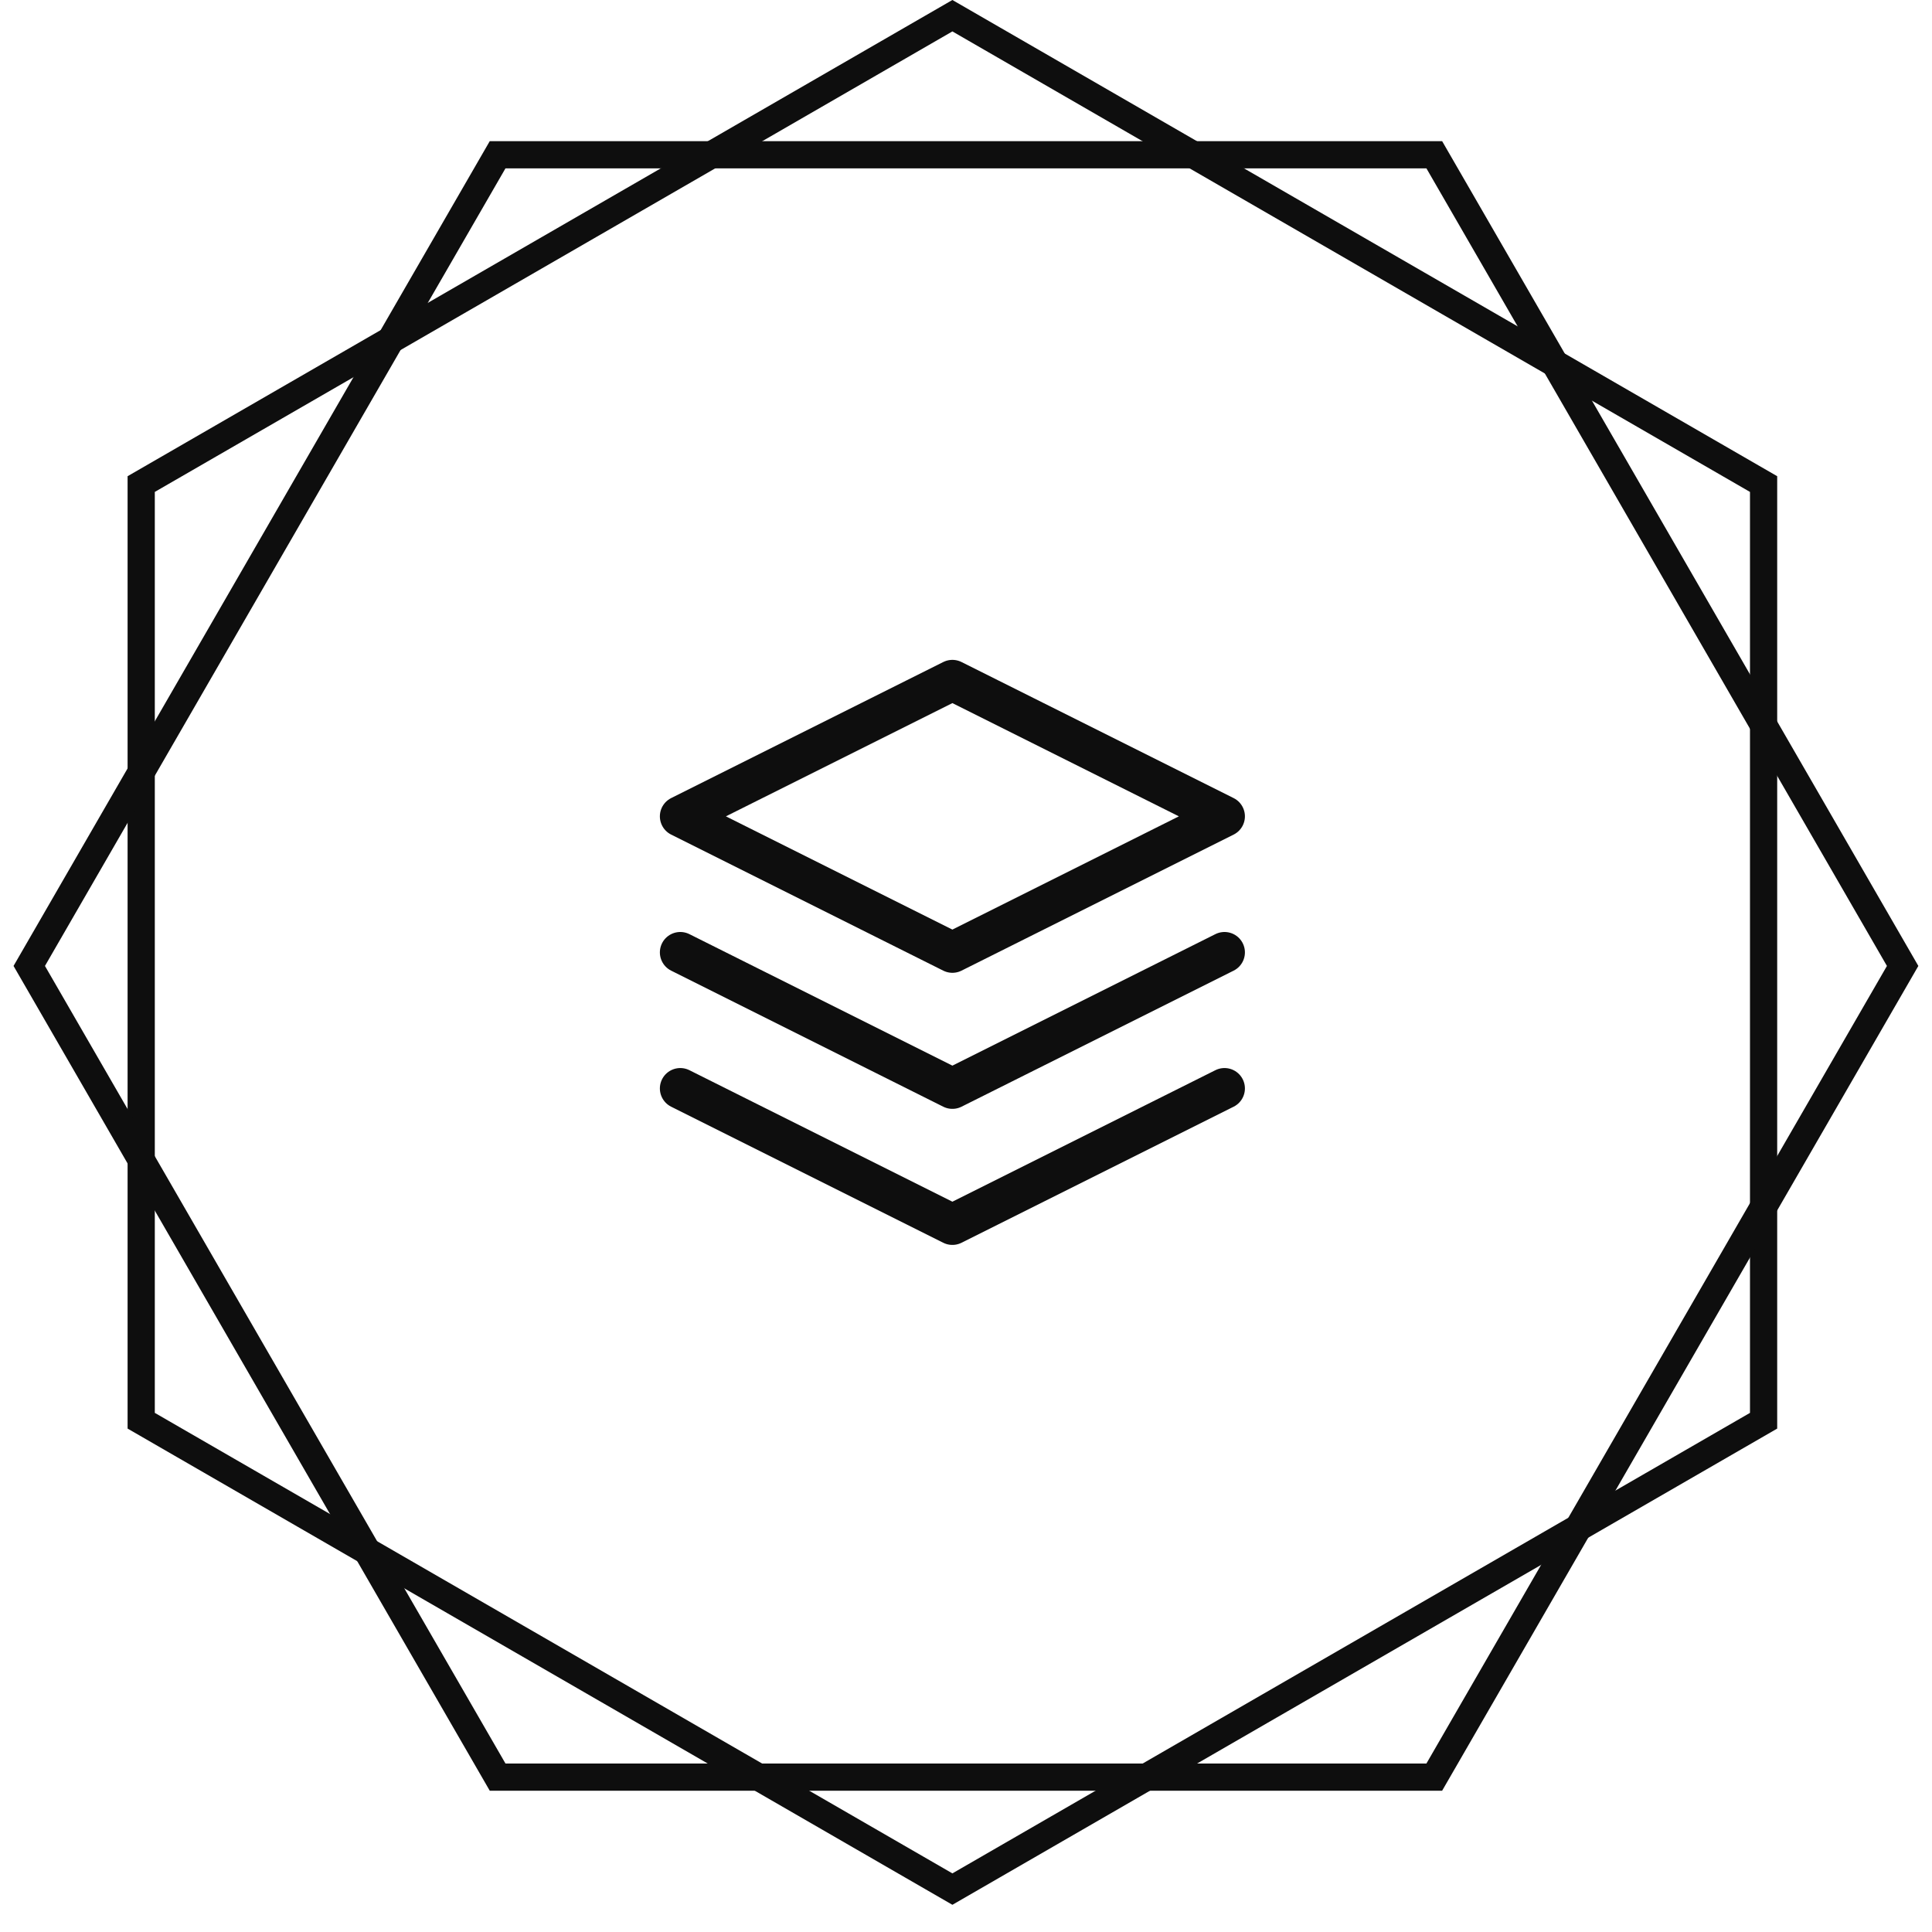 <svg width="71" height="71" viewBox="0 0 71 71" fill="none" xmlns="http://www.w3.org/2000/svg">
<path d="M5.189 17.789L35 0.577L64.811 17.789V52.211L35 69.423L5.189 52.211V17.789Z" fill="none" stroke="#0E0E0E"/>
<path d="M25 40L35 45L45 40M25 35L35 40L45 35M35 25L25 30L35 35L45 30L35 25Z" stroke="#0E0E0E" stroke-width="1.5" stroke-linecap="round" stroke-linejoin="round"/>
<path d="M18.287 65.308L1.075 35.498L18.287 5.687H52.709L69.921 35.498L52.709 65.308H18.287Z" stroke="#0E0E0E"/>
</svg>
